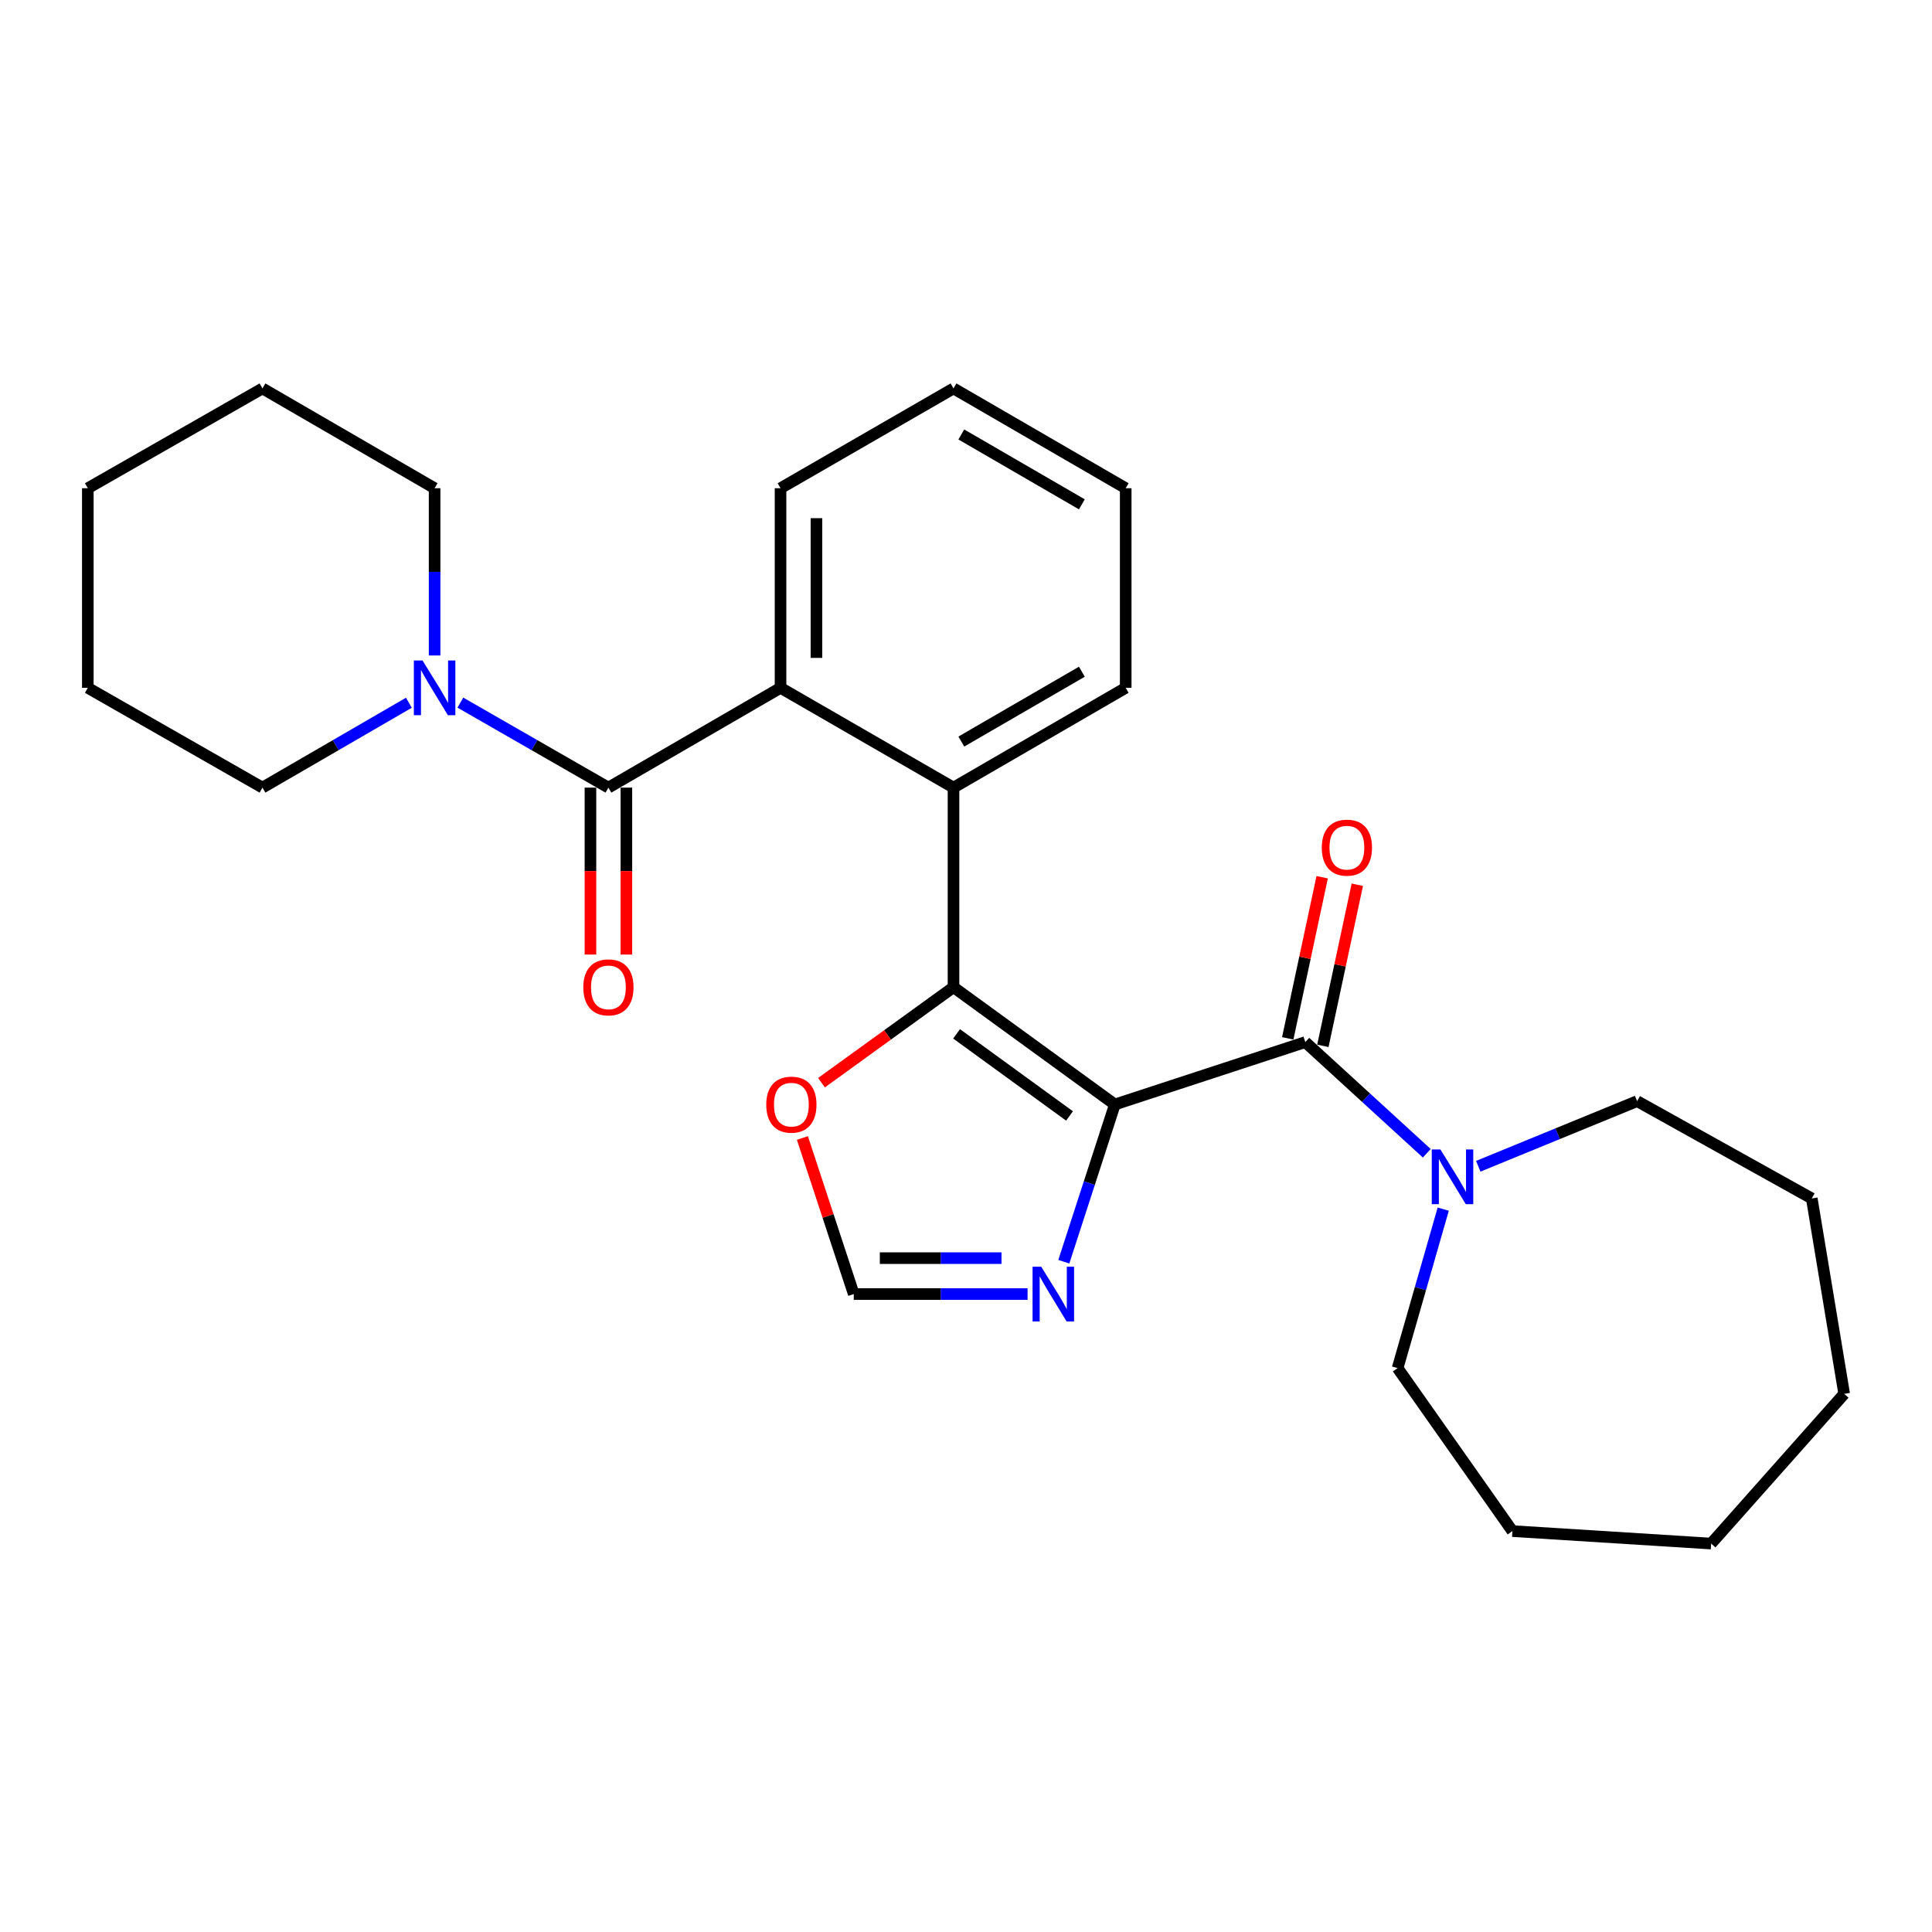 <?xml version='1.0' encoding='iso-8859-1'?>
<svg version='1.1' baseProfile='full'
              xmlns='http://www.w3.org/2000/svg'
                      xmlns:rdkit='http://www.rdkit.org/xml'
                      xmlns:xlink='http://www.w3.org/1999/xlink'
                  xml:space='preserve'
width='1000px' height='1000px' viewBox='0 0 1000 1000'>
<!-- END OF HEADER -->
<rect style='opacity:1.0;fill:#FFFFFF;stroke:none' width='1000' height='1000' x='0' y='0'> </rect>
<path class='bond-0' d='M 577.042,571.681 L 493.533,510.971' style='fill:none;fill-rule:evenodd;stroke:#000000;stroke-width:6px;stroke-linecap:butt;stroke-linejoin:miter;stroke-opacity:1' />
<path class='bond-0' d='M 553.582,577.614 L 495.126,535.117' style='fill:none;fill-rule:evenodd;stroke:#000000;stroke-width:6px;stroke-linecap:butt;stroke-linejoin:miter;stroke-opacity:1' />
<path class='bond-1' d='M 577.042,571.681 L 675.622,539.389' style='fill:none;fill-rule:evenodd;stroke:#000000;stroke-width:6px;stroke-linecap:butt;stroke-linejoin:miter;stroke-opacity:1' />
<path class='bond-5' d='M 577.042,571.681 L 563.835,612.374' style='fill:none;fill-rule:evenodd;stroke:#000000;stroke-width:6px;stroke-linecap:butt;stroke-linejoin:miter;stroke-opacity:1' />
<path class='bond-5' d='M 563.835,612.374 L 550.627,653.067' style='fill:none;fill-rule:evenodd;stroke:#0000FF;stroke-width:6px;stroke-linecap:butt;stroke-linejoin:miter;stroke-opacity:1' />
<path class='bond-3' d='M 493.533,510.971 L 493.533,407.669' style='fill:none;fill-rule:evenodd;stroke:#000000;stroke-width:6px;stroke-linecap:butt;stroke-linejoin:miter;stroke-opacity:1' />
<path class='bond-8' d='M 493.533,510.971 L 459.367,535.687' style='fill:none;fill-rule:evenodd;stroke:#000000;stroke-width:6px;stroke-linecap:butt;stroke-linejoin:miter;stroke-opacity:1' />
<path class='bond-8' d='M 459.367,535.687 L 425.201,560.403' style='fill:none;fill-rule:evenodd;stroke:#FF0000;stroke-width:6px;stroke-linecap:butt;stroke-linejoin:miter;stroke-opacity:1' />
<path class='bond-6' d='M 675.622,539.389 L 707.059,568.157' style='fill:none;fill-rule:evenodd;stroke:#000000;stroke-width:6px;stroke-linecap:butt;stroke-linejoin:miter;stroke-opacity:1' />
<path class='bond-6' d='M 707.059,568.157 L 738.495,596.925' style='fill:none;fill-rule:evenodd;stroke:#0000FF;stroke-width:6px;stroke-linecap:butt;stroke-linejoin:miter;stroke-opacity:1' />
<path class='bond-10' d='M 684.714,541.332 L 693.625,499.635' style='fill:none;fill-rule:evenodd;stroke:#000000;stroke-width:6px;stroke-linecap:butt;stroke-linejoin:miter;stroke-opacity:1' />
<path class='bond-10' d='M 693.625,499.635 L 702.537,457.938' style='fill:none;fill-rule:evenodd;stroke:#FF0000;stroke-width:6px;stroke-linecap:butt;stroke-linejoin:miter;stroke-opacity:1' />
<path class='bond-10' d='M 666.53,537.446 L 675.442,495.749' style='fill:none;fill-rule:evenodd;stroke:#000000;stroke-width:6px;stroke-linecap:butt;stroke-linejoin:miter;stroke-opacity:1' />
<path class='bond-10' d='M 675.442,495.749 L 684.353,454.052' style='fill:none;fill-rule:evenodd;stroke:#FF0000;stroke-width:6px;stroke-linecap:butt;stroke-linejoin:miter;stroke-opacity:1' />
<path class='bond-2' d='M 314.915,407.669 L 404.002,356.019' style='fill:none;fill-rule:evenodd;stroke:#000000;stroke-width:6px;stroke-linecap:butt;stroke-linejoin:miter;stroke-opacity:1' />
<path class='bond-7' d='M 314.915,407.669 L 276.6,385.672' style='fill:none;fill-rule:evenodd;stroke:#000000;stroke-width:6px;stroke-linecap:butt;stroke-linejoin:miter;stroke-opacity:1' />
<path class='bond-7' d='M 276.6,385.672 L 238.284,363.674' style='fill:none;fill-rule:evenodd;stroke:#0000FF;stroke-width:6px;stroke-linecap:butt;stroke-linejoin:miter;stroke-opacity:1' />
<path class='bond-11' d='M 305.618,407.669 L 305.618,450.869' style='fill:none;fill-rule:evenodd;stroke:#000000;stroke-width:6px;stroke-linecap:butt;stroke-linejoin:miter;stroke-opacity:1' />
<path class='bond-11' d='M 305.618,450.869 L 305.618,494.068' style='fill:none;fill-rule:evenodd;stroke:#FF0000;stroke-width:6px;stroke-linecap:butt;stroke-linejoin:miter;stroke-opacity:1' />
<path class='bond-11' d='M 324.213,407.669 L 324.213,450.869' style='fill:none;fill-rule:evenodd;stroke:#000000;stroke-width:6px;stroke-linecap:butt;stroke-linejoin:miter;stroke-opacity:1' />
<path class='bond-11' d='M 324.213,450.869 L 324.213,494.068' style='fill:none;fill-rule:evenodd;stroke:#FF0000;stroke-width:6px;stroke-linecap:butt;stroke-linejoin:miter;stroke-opacity:1' />
<path class='bond-4' d='M 493.533,407.669 L 404.002,356.019' style='fill:none;fill-rule:evenodd;stroke:#000000;stroke-width:6px;stroke-linecap:butt;stroke-linejoin:miter;stroke-opacity:1' />
<path class='bond-12' d='M 493.533,407.669 L 582.662,356.019' style='fill:none;fill-rule:evenodd;stroke:#000000;stroke-width:6px;stroke-linecap:butt;stroke-linejoin:miter;stroke-opacity:1' />
<path class='bond-12' d='M 497.579,383.834 L 559.969,347.679' style='fill:none;fill-rule:evenodd;stroke:#000000;stroke-width:6px;stroke-linecap:butt;stroke-linejoin:miter;stroke-opacity:1' />
<path class='bond-13' d='M 404.002,356.019 L 404.002,252.708' style='fill:none;fill-rule:evenodd;stroke:#000000;stroke-width:6px;stroke-linecap:butt;stroke-linejoin:miter;stroke-opacity:1' />
<path class='bond-13' d='M 422.596,340.522 L 422.596,268.204' style='fill:none;fill-rule:evenodd;stroke:#000000;stroke-width:6px;stroke-linecap:butt;stroke-linejoin:miter;stroke-opacity:1' />
<path class='bond-9' d='M 531.872,669.806 L 486.888,669.806' style='fill:none;fill-rule:evenodd;stroke:#0000FF;stroke-width:6px;stroke-linecap:butt;stroke-linejoin:miter;stroke-opacity:1' />
<path class='bond-9' d='M 486.888,669.806 L 441.903,669.806' style='fill:none;fill-rule:evenodd;stroke:#000000;stroke-width:6px;stroke-linecap:butt;stroke-linejoin:miter;stroke-opacity:1' />
<path class='bond-9' d='M 518.377,651.212 L 486.888,651.212' style='fill:none;fill-rule:evenodd;stroke:#0000FF;stroke-width:6px;stroke-linecap:butt;stroke-linejoin:miter;stroke-opacity:1' />
<path class='bond-9' d='M 486.888,651.212 L 455.399,651.212' style='fill:none;fill-rule:evenodd;stroke:#000000;stroke-width:6px;stroke-linecap:butt;stroke-linejoin:miter;stroke-opacity:1' />
<path class='bond-16' d='M 765.139,603.656 L 806.255,586.8' style='fill:none;fill-rule:evenodd;stroke:#0000FF;stroke-width:6px;stroke-linecap:butt;stroke-linejoin:miter;stroke-opacity:1' />
<path class='bond-16' d='M 806.255,586.8 L 847.371,569.945' style='fill:none;fill-rule:evenodd;stroke:#000000;stroke-width:6px;stroke-linecap:butt;stroke-linejoin:miter;stroke-opacity:1' />
<path class='bond-17' d='M 747.014,625.852 L 735.206,666.992' style='fill:none;fill-rule:evenodd;stroke:#0000FF;stroke-width:6px;stroke-linecap:butt;stroke-linejoin:miter;stroke-opacity:1' />
<path class='bond-17' d='M 735.206,666.992 L 723.399,708.131' style='fill:none;fill-rule:evenodd;stroke:#000000;stroke-width:6px;stroke-linecap:butt;stroke-linejoin:miter;stroke-opacity:1' />
<path class='bond-14' d='M 211.636,363.738 L 173.745,385.704' style='fill:none;fill-rule:evenodd;stroke:#0000FF;stroke-width:6px;stroke-linecap:butt;stroke-linejoin:miter;stroke-opacity:1' />
<path class='bond-14' d='M 173.745,385.704 L 135.853,407.669' style='fill:none;fill-rule:evenodd;stroke:#000000;stroke-width:6px;stroke-linecap:butt;stroke-linejoin:miter;stroke-opacity:1' />
<path class='bond-15' d='M 224.951,339.276 L 224.951,295.992' style='fill:none;fill-rule:evenodd;stroke:#0000FF;stroke-width:6px;stroke-linecap:butt;stroke-linejoin:miter;stroke-opacity:1' />
<path class='bond-15' d='M 224.951,295.992 L 224.951,252.708' style='fill:none;fill-rule:evenodd;stroke:#000000;stroke-width:6px;stroke-linecap:butt;stroke-linejoin:miter;stroke-opacity:1' />
<path class='bond-27' d='M 415.319,589.023 L 428.611,629.415' style='fill:none;fill-rule:evenodd;stroke:#FF0000;stroke-width:6px;stroke-linecap:butt;stroke-linejoin:miter;stroke-opacity:1' />
<path class='bond-27' d='M 428.611,629.415 L 441.903,669.806' style='fill:none;fill-rule:evenodd;stroke:#000000;stroke-width:6px;stroke-linecap:butt;stroke-linejoin:miter;stroke-opacity:1' />
<path class='bond-22' d='M 582.662,356.019 L 582.662,252.708' style='fill:none;fill-rule:evenodd;stroke:#000000;stroke-width:6px;stroke-linecap:butt;stroke-linejoin:miter;stroke-opacity:1' />
<path class='bond-29' d='M 404.002,252.708 L 493.533,201.047' style='fill:none;fill-rule:evenodd;stroke:#000000;stroke-width:6px;stroke-linecap:butt;stroke-linejoin:miter;stroke-opacity:1' />
<path class='bond-19' d='M 135.853,407.669 L 45.455,356.019' style='fill:none;fill-rule:evenodd;stroke:#000000;stroke-width:6px;stroke-linecap:butt;stroke-linejoin:miter;stroke-opacity:1' />
<path class='bond-18' d='M 224.951,252.708 L 135.853,201.047' style='fill:none;fill-rule:evenodd;stroke:#000000;stroke-width:6px;stroke-linecap:butt;stroke-linejoin:miter;stroke-opacity:1' />
<path class='bond-20' d='M 847.371,569.945 L 937.769,620.315' style='fill:none;fill-rule:evenodd;stroke:#000000;stroke-width:6px;stroke-linecap:butt;stroke-linejoin:miter;stroke-opacity:1' />
<path class='bond-21' d='M 723.399,708.131 L 782.818,792.487' style='fill:none;fill-rule:evenodd;stroke:#000000;stroke-width:6px;stroke-linecap:butt;stroke-linejoin:miter;stroke-opacity:1' />
<path class='bond-24' d='M 135.853,201.047 L 45.455,252.708' style='fill:none;fill-rule:evenodd;stroke:#000000;stroke-width:6px;stroke-linecap:butt;stroke-linejoin:miter;stroke-opacity:1' />
<path class='bond-30' d='M 45.455,356.019 L 45.455,252.708' style='fill:none;fill-rule:evenodd;stroke:#000000;stroke-width:6px;stroke-linecap:butt;stroke-linejoin:miter;stroke-opacity:1' />
<path class='bond-25' d='M 937.769,620.315 L 954.545,721.467' style='fill:none;fill-rule:evenodd;stroke:#000000;stroke-width:6px;stroke-linecap:butt;stroke-linejoin:miter;stroke-opacity:1' />
<path class='bond-26' d='M 782.818,792.487 L 885.685,798.953' style='fill:none;fill-rule:evenodd;stroke:#000000;stroke-width:6px;stroke-linecap:butt;stroke-linejoin:miter;stroke-opacity:1' />
<path class='bond-23' d='M 582.662,252.708 L 493.533,201.047' style='fill:none;fill-rule:evenodd;stroke:#000000;stroke-width:6px;stroke-linecap:butt;stroke-linejoin:miter;stroke-opacity:1' />
<path class='bond-23' d='M 559.968,261.046 L 497.578,224.883' style='fill:none;fill-rule:evenodd;stroke:#000000;stroke-width:6px;stroke-linecap:butt;stroke-linejoin:miter;stroke-opacity:1' />
<path class='bond-28' d='M 954.545,721.467 L 885.685,798.953' style='fill:none;fill-rule:evenodd;stroke:#000000;stroke-width:6px;stroke-linecap:butt;stroke-linejoin:miter;stroke-opacity:1' />
<path  class='atom-6' d='M 538.934 655.646
L 548.214 670.646
Q 549.134 672.126, 550.614 674.806
Q 552.094 677.486, 552.174 677.646
L 552.174 655.646
L 555.934 655.646
L 555.934 683.966
L 552.054 683.966
L 542.094 667.566
Q 540.934 665.646, 539.694 663.446
Q 538.494 661.246, 538.134 660.566
L 538.134 683.966
L 534.454 683.966
L 534.454 655.646
L 538.934 655.646
' fill='#0000FF'/>
<path  class='atom-7' d='M 745.557 594.957
L 754.837 609.957
Q 755.757 611.437, 757.237 614.117
Q 758.717 616.797, 758.797 616.957
L 758.797 594.957
L 762.557 594.957
L 762.557 623.277
L 758.677 623.277
L 748.717 606.877
Q 747.557 604.957, 746.317 602.757
Q 745.117 600.557, 744.757 599.877
L 744.757 623.277
L 741.077 623.277
L 741.077 594.957
L 745.557 594.957
' fill='#0000FF'/>
<path  class='atom-8' d='M 218.691 341.859
L 227.971 356.859
Q 228.891 358.339, 230.371 361.019
Q 231.851 363.699, 231.931 363.859
L 231.931 341.859
L 235.691 341.859
L 235.691 370.179
L 231.811 370.179
L 221.851 353.779
Q 220.691 351.859, 219.451 349.659
Q 218.251 347.459, 217.891 346.779
L 217.891 370.179
L 214.211 370.179
L 214.211 341.859
L 218.691 341.859
' fill='#0000FF'/>
<path  class='atom-9' d='M 396.612 571.761
Q 396.612 564.961, 399.972 561.161
Q 403.332 557.361, 409.612 557.361
Q 415.892 557.361, 419.252 561.161
Q 422.612 564.961, 422.612 571.761
Q 422.612 578.641, 419.212 582.561
Q 415.812 586.441, 409.612 586.441
Q 403.372 586.441, 399.972 582.561
Q 396.612 578.681, 396.612 571.761
M 409.612 583.241
Q 413.932 583.241, 416.252 580.361
Q 418.612 577.441, 418.612 571.761
Q 418.612 566.201, 416.252 563.401
Q 413.932 560.561, 409.612 560.561
Q 405.292 560.561, 402.932 563.361
Q 400.612 566.161, 400.612 571.761
Q 400.612 577.481, 402.932 580.361
Q 405.292 583.241, 409.612 583.241
' fill='#FF0000'/>
<path  class='atom-11' d='M 684.15 438.74
Q 684.15 431.94, 687.51 428.14
Q 690.87 424.34, 697.15 424.34
Q 703.43 424.34, 706.79 428.14
Q 710.15 431.94, 710.15 438.74
Q 710.15 445.62, 706.75 449.54
Q 703.35 453.42, 697.15 453.42
Q 690.91 453.42, 687.51 449.54
Q 684.15 445.66, 684.15 438.74
M 697.15 450.22
Q 701.47 450.22, 703.79 447.34
Q 706.15 444.42, 706.15 438.74
Q 706.15 433.18, 703.79 430.38
Q 701.47 427.54, 697.15 427.54
Q 692.83 427.54, 690.47 430.34
Q 688.15 433.14, 688.15 438.74
Q 688.15 444.46, 690.47 447.34
Q 692.83 450.22, 697.15 450.22
' fill='#FF0000'/>
<path  class='atom-12' d='M 301.915 511.051
Q 301.915 504.251, 305.275 500.451
Q 308.635 496.651, 314.915 496.651
Q 321.195 496.651, 324.555 500.451
Q 327.915 504.251, 327.915 511.051
Q 327.915 517.931, 324.515 521.851
Q 321.115 525.731, 314.915 525.731
Q 308.675 525.731, 305.275 521.851
Q 301.915 517.971, 301.915 511.051
M 314.915 522.531
Q 319.235 522.531, 321.555 519.651
Q 323.915 516.731, 323.915 511.051
Q 323.915 505.491, 321.555 502.691
Q 319.235 499.851, 314.915 499.851
Q 310.595 499.851, 308.235 502.651
Q 305.915 505.451, 305.915 511.051
Q 305.915 516.771, 308.235 519.651
Q 310.595 522.531, 314.915 522.531
' fill='#FF0000'/>
</svg>
